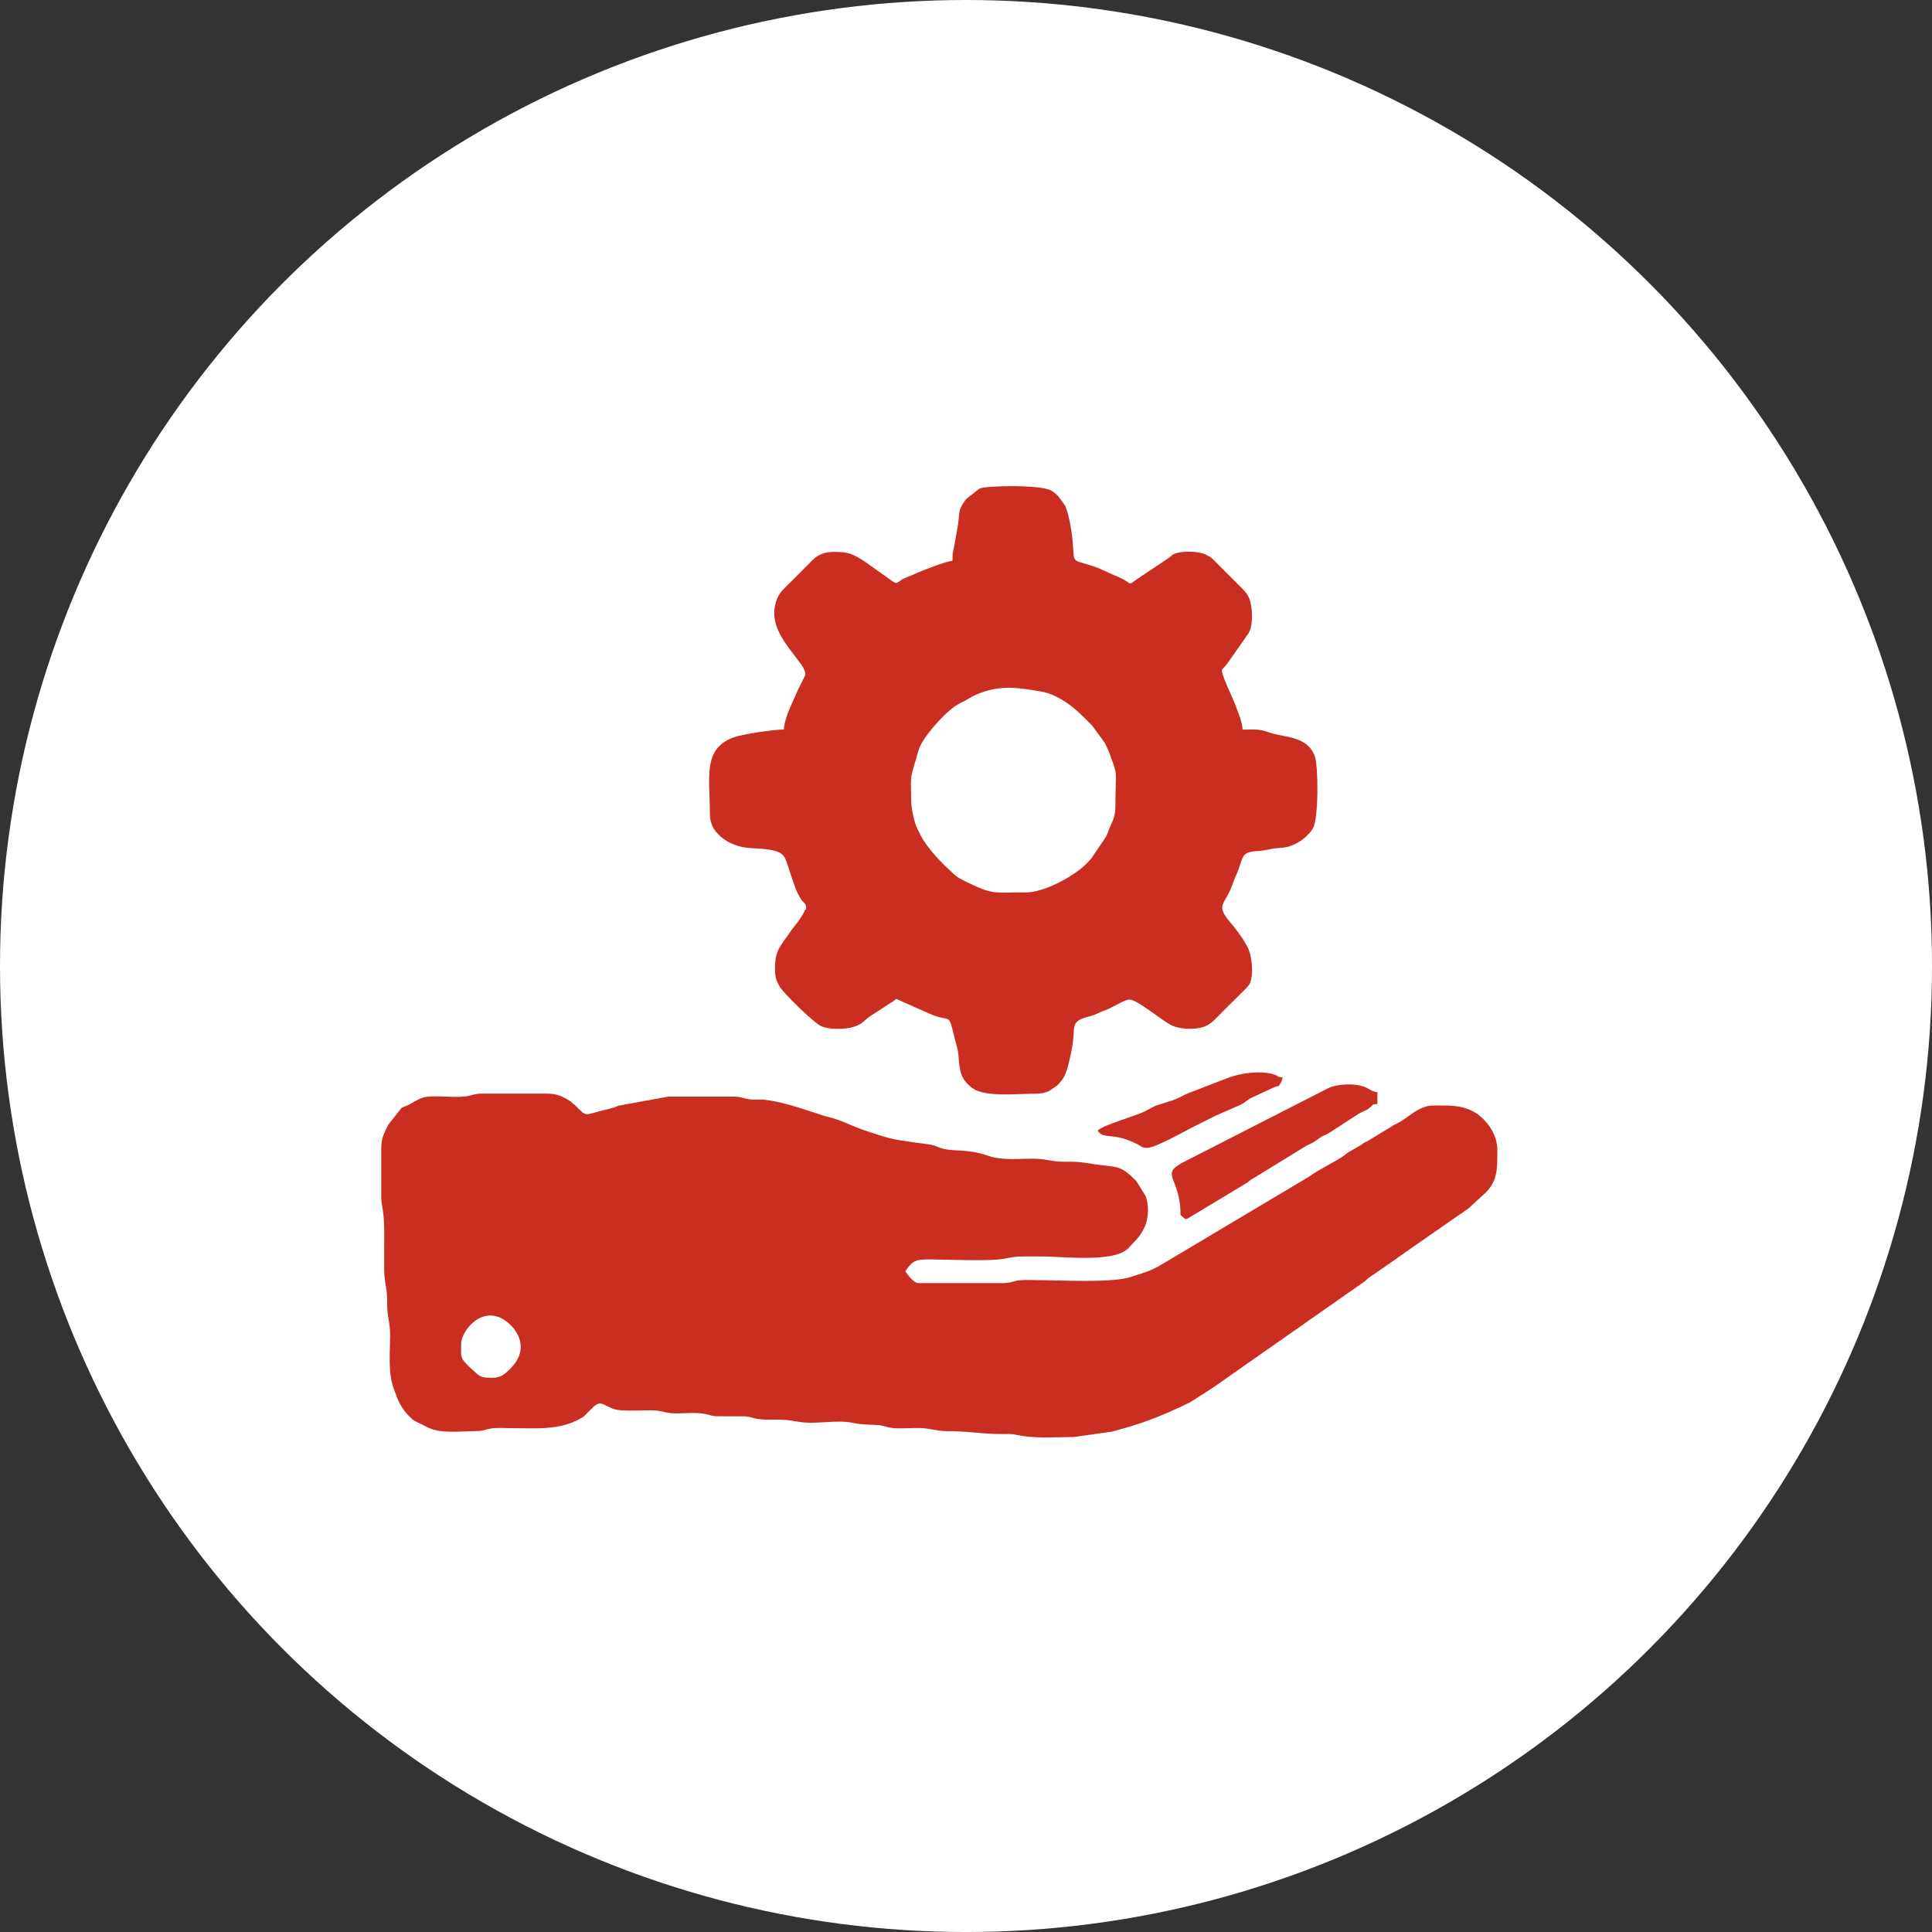 <?xml version="1.0" encoding="UTF-8"?> <svg xmlns="http://www.w3.org/2000/svg" xmlns:xlink="http://www.w3.org/1999/xlink" xmlns:xodm="http://www.corel.com/coreldraw/odm/2003" xml:space="preserve" width="16.933mm" height="16.933mm" version="1.1" style="shape-rendering:geometricPrecision; text-rendering:geometricPrecision; image-rendering:optimizeQuality; fill-rule:evenodd; clip-rule:evenodd" viewBox="0 0 1026.27 1026.27"><rect x="0" y="0" width="1026.27" height="1026.27" fill="#333333" stroke="none"/> <defs> <style type="text/css"> .fil1 {fill:#C92E20} .fil0 {fill:white} </style> </defs> <g id="Слой_x0020_1">  <circle class="fil0" cx="513.14" cy="513.14" r="513.14"></circle> <g id="_2741530417664"> <path class="fil1" d="M261.48 731.9c-6.4,0 -6.59,-0.75 -10.58,-4.36 -6.99,-6.33 -5.93,-6.32 -5.93,-13.73 0,-7.33 12.95,-23.22 26.35,-9.83 7.05,7.05 7.05,15.76 0,22.81 -2.76,2.75 -4.85,5.1 -9.84,5.1zm-58.96 -122.66l0 26.73c0,4.27 1.58,7.19 1.57,18.08 -0.01,6.55 0.03,13.12 -0.01,19.67 -0.05,7.95 1.67,9.79 1.58,18.07 -0.08,8.28 1.64,10.12 1.58,18.07 -0.05,8.97 -1.13,18.95 1.76,27.33 2.24,6.47 4.02,11.04 8.81,15.56 2.1,1.98 0.65,0.95 3.16,2.35 1.59,0.88 1.53,0.75 3.15,1.56 1.33,0.66 1.6,0.84 3.13,1.59 7.13,3.5 17.65,1.94 25.58,1.94 3.8,0 5.35,-0.98 8.05,-1.39 3.24,-0.49 6.74,-0.19 10.04,-0.18 13.15,0.01 26.47,1.41 37.87,-5.38 1.39,-0.82 0.63,-0.33 1.42,-0.95l3.94 -3.92c0.03,-0.03 1.18,-1.15 1.19,-1.16 3.36,-2.87 4.57,-1.52 8.37,0.28 1.89,0.9 3.69,1.49 6.2,1.67 4.79,0.34 10.81,-0.01 15.73,-0.01 6.35,0 7.37,1.59 13.3,1.64 5.03,0.04 10.61,-0.65 15.45,0.27 2.34,0.45 3.46,1.06 5.83,1.24l15.68 0.05c2.57,0.2 4.53,1.07 6.5,1.36 7.23,1.11 10.99,-0.53 21.35,1.45 9.61,1.84 20.39,-1.37 29.91,0.76 4.71,1.05 8.86,0.66 13.73,1.21 2.21,0.25 4.26,1.15 6.47,1.4 4.73,0.54 10.76,-0.16 15.65,0.07 4.8,0.23 8.32,1.63 13.34,1.6 11.41,-0.07 18.49,1.62 29.9,1.55 2.96,-0.02 4.74,-0.13 7.41,0.46 9.45,2.11 20.5,1.12 30.33,1.12l19.98 -2.82c16.27,-4.21 27.18,-8.51 41.75,-15.65l10.55 -6.75c0.85,-0.61 0.53,-0.33 1.43,-0.93l78.15 -54.73c0.14,-0.09 0.34,-0.21 0.48,-0.3l1.41 -0.95c1.47,-1.11 1.73,-1.64 2.97,-2.53l13.96 -9.63c1.25,-0.82 0.12,-0.12 1.35,-1.01 0.13,-0.1 0.31,-0.25 0.44,-0.35 0.14,-0.09 0.33,-0.23 0.47,-0.32l29.2 -20.33c0.14,-0.09 0.33,-0.23 0.46,-0.32l5.61 -3.83c0.49,-0.36 0.61,-0.47 1.37,-0.99l9.02 -8.28c6.62,-6.5 6.28,-13.34 6.28,-22.8 0,-7.6 -4.5,-14.36 -10.25,-18.84l-1.92 -1.22c-6.82,-3.81 -12.85,-3.53 -20.85,-3.53 -3.45,0 -5.36,0.55 -7.77,1.67 -4.49,2.08 -8.06,5.72 -12.55,7.9 -1.79,0.86 -1.44,0.57 -3.01,1.7l-12.72 7.73c-2.35,1.14 -1.52,0.61 -3.44,2.06l-6.5 3.73c-1.53,0.95 -1.42,1.17 -2.69,2.02 -5.36,3.62 -12.69,6.96 -18.67,11.21l-79.81 47.56c-2.58,1.3 -4.54,2.25 -7.13,3.09 -2.73,0.9 -4.4,1.41 -7.1,2.34 -9.87,3.42 -37.45,1.78 -49.33,1.78 -3.03,-0.01 -7.24,-0.24 -10.13,0.08 -3.3,0.38 -4.49,1.48 -8.74,1.48l-44.81 0c-2.59,0 -5.9,-4.53 -7.08,-6.28 3.95,-5.91 5.86,-6.36 13.36,-6.3 8.64,0.07 32.67,1.12 39.65,-0.45 6.63,-1.48 11.59,-1.12 19.32,-1.12 11.62,0 37.48,3.27 45.64,-3.89 1.06,-0.93 0.11,-0.1 1.16,-1.19 0.45,-0.47 0.99,-1.04 1.16,-1.21 3.04,-3.09 4.74,-4.96 6.71,-9.02 2.27,-4.7 2.68,-12.14 0.51,-17.08l-4.84 -7.75c-8.68,-8.75 -9.92,-7.04 -21.85,-8.81 -7.82,-1.16 -7.76,-1.43 -16.7,-1.38 -6.14,0.04 -9.72,-1.56 -15.68,-1.61 -7.92,-0.07 -17.05,1.1 -24.41,-1.54 -10.08,-3.62 -17.44,-2.3 -23.16,-3.56 -3.36,-0.75 -3.35,-1.34 -6.51,-2.15 -2.52,-0.64 -15.99,-1.95 -22.38,-3.56 -5.08,-1.28 -8.65,-2.6 -13.2,-4.09 -6.64,-2.18 -12.72,-5.61 -19.5,-7.23 -2.38,-0.57 -4.61,-1.34 -6.64,-2.01 -8.53,-2.84 -18.85,-6.25 -27.41,-7.18 -2.78,-0.3 -5.59,0.15 -8.38,-0.27 -2.7,-0.41 -4.24,-1.39 -8.05,-1.39l-34.59 0 -26.59 4.85c-2.95,1.32 -4.93,1.65 -8.47,2.54 -9.76,2.43 -8.13,3.64 -14.45,-2.69l-2.55 -2.18c-3.81,-2.47 -6.98,-4.1 -12.41,-4.1l-34.59 0c-4.25,0 -5.43,1.1 -8.73,1.48 -6.52,0.75 -13.76,-0.49 -20.28,0.16 -4.64,0.47 -7.34,3.41 -12.06,5.24 -1.01,0.39 -0.19,-0.02 -1.13,0.45 -0.16,0.08 -0.36,0.18 -0.52,0.27l-6.95 8.78c-1.88,3.81 -3.79,6.92 -3.79,11.93z"></path> <path class="fil1" d="M483.99 425.26c0,-12.14 -0.91,-10.59 2.18,-20.62 1.12,-3.64 1.75,-6.84 3.16,-9.42 3.67,-6.73 14.1,-18.51 20.73,-21.73 0.19,-0.09 2.02,-0.98 2.11,-1.03 3.67,-2.07 5.13,-3.21 10.05,-4.88 10.77,-3.67 19.95,-2.07 30.07,-0.39 3.72,0.61 5.73,1.39 8.9,2.9 6.68,3.18 12.92,9.12 17.94,14.3 0.16,0.16 0.61,0.63 0.77,0.8 0.11,0.12 0.26,0.3 0.37,0.42l5.32 7.25c1.17,1.58 1.16,1.56 2.08,3.42 0.7,1.43 1.28,2.72 1.89,4.41 4.64,12.95 2.93,7.05 2.93,27.73 0,4.7 -1.13,6.98 -2.76,10.6 -1.61,3.58 -0.99,3.53 -2.93,6.5l-6.99 10.31c-1.07,1.24 -1.91,2.18 -3.02,3.27 -7.11,6.9 -22.47,14.92 -31.47,14.92 -18.29,0 -17.39,1.59 -33.16,-6.15 -3.6,-1.77 -4.25,-2.4 -6.92,-4.87 -5.52,-5.12 -12.67,-12.39 -16.16,-19.22 -0.68,-1.35 -1.23,-2.46 -1.84,-3.67 -1.68,-3.35 -3.25,-11.27 -3.25,-14.84zm22.02 -127.38c-3.54,0.3 -14.87,4.7 -18.75,6.42l-7.73 3.27c-4.05,2.68 -3,2.91 -7.4,-0.19l-12.87 -9.15c-6.21,-3.93 -8.18,-5.07 -16.15,-5.07 -3.7,0 -6.82,0.72 -9.75,2.84 -0.13,0.1 -0.32,0.23 -0.45,0.33 -0.04,0.02 -0.93,0.84 -1.23,1.13l-11.77 11.82c-2.68,2.68 -5.62,5.01 -7.08,8.64 -4.15,10.28 0.68,18.78 6.42,26.62l4.75 6.26c1.7,2.36 4.81,5.97 3.4,8.56l-3.6 7.26c-2.83,6.76 -6.82,13.72 -7.42,20.89 -5.33,0 -21.78,2.44 -26.53,4.13 -16.66,5.91 -12.78,21.24 -12.78,39.9 0,3.87 0.67,6.74 2.83,9.75 0.1,0.13 1.25,1.46 1.46,1.69 3.82,4.03 9.08,6.47 14.75,7.26 5.61,0.78 17.42,0.02 20.41,4.76 1.39,2.22 2.38,6.24 3.4,9.18 1.59,4.62 2.87,9.22 5.51,13.36 1.28,2.01 2.75,2.28 2.75,4.33 0,3.39 0.09,-0.02 -0.66,1.7 -2.06,4.77 -5.3,7.82 -8.26,12.18 -5.05,7.42 -7.59,9.01 -7.59,19.15 0,2.68 0.29,4.52 1.17,6.69 0.06,0.15 1.25,2.45 1.35,2.59 0.09,0.14 0.22,0.33 0.32,0.47 2.68,3.72 17.85,18.89 21.92,20.53 5.39,2.18 15.52,1.71 20.19,-1.05 1.29,-0.76 0.74,-0.44 1.42,-0.94 0.02,-0.02 1.67,-1.38 1.72,-1.42 1.57,-1.36 1.5,-1.35 3.11,-2.39l10.01 -6.51c1.7,-0.93 1.67,-1.17 3.27,-2.24 1.55,0.74 2.55,1.07 4.33,1.96l13.08 5.78c11.45,5.15 10.13,-1.26 13.23,11.93 0.73,3.13 2.12,6.95 2.34,10.24 0.57,8.19 1.04,12.86 7.59,17.58 6.65,4.78 24.14,2.84 33.33,2.84 3.1,0 4.97,-0.39 7.24,-1.41l4.19 -2.88c0.12,-0.11 0.28,-0.27 0.39,-0.39 0.12,-0.12 0.28,-0.27 0.4,-0.39 0.12,-0.12 0.28,-0.28 0.39,-0.4 3.41,-3.49 4.39,-8.05 5.48,-12.59 1.27,-5.29 2.01,-9.42 2.3,-15.79 0.28,-6.45 5.99,-6.18 10.83,-8.04 1.81,-0.69 3.64,-1.69 6.1,-2.55 3.77,-1.32 8.9,-5.1 12.44,-5.53 3.84,-0.46 17.67,11.39 22.66,13.72 4.36,2.03 12.29,2.41 17.04,0.71 3.8,-1.36 5.94,-4.03 8.81,-6.91 1.31,-1.31 2.62,-2.62 3.93,-3.93l9.47 -9.39c0.16,-0.15 1.68,-1.85 1.83,-2.1 2.69,-4.59 1.56,-15.55 -0.9,-20.13 -2.93,-5.44 -7.02,-10.55 -9.07,-12.95 -8.32,-9.7 -2.82,-9.12 1.02,-19.92 0.7,-1.96 0.85,-2.59 1.74,-4.55 0.92,-2.03 0.82,-1.61 1.81,-4.47 2.29,-6.68 1.88,-8.62 10.59,-9.07 4.54,-0.24 5.65,-1.28 11.01,-1.57 4.95,-0.25 8.01,-1.73 11.64,-4.08l2.17 -1.77c0.12,-0.11 0.28,-0.27 0.39,-0.39l2.3 -2.42c0.1,-0.13 0.24,-0.32 0.33,-0.45 0.1,-0.13 0.23,-0.32 0.32,-0.46 0.13,-0.19 0.47,-0.78 0.59,-0.99 3.03,-5.58 2.79,-32.94 0.98,-38.01 -4.03,-11.24 -15.99,-9.83 -24.78,-12.96 -4.84,-1.73 -7.47,-1.35 -13.59,-1.35 -0.39,-4.77 -2.16,-8.2 -3.54,-12.19 -1.57,-4.55 -7.47,-16.03 -7.47,-19.27 0,-0.67 1.39,-1.79 2.07,-2.64 0.15,-0.19 0.99,-1.28 1.03,-1.33l10.36 -14.79c0.1,-0.13 0.26,-0.3 0.35,-0.44 2.92,-4.01 2.62,-14.27 0.73,-18.94 -1.11,-2.76 -3.02,-4.61 -5.12,-6.68 -0.72,-0.7 -1.05,-1.05 -1.96,-1.96l-9.83 -9.83c-0.44,-0.45 -1.33,-1.4 -1.95,-1.99 -0.16,-0.16 -0.62,-0.62 -0.8,-0.77 -0.97,-0.83 -0.4,-0.39 -1.35,-1.01 -0.14,-0.1 -2.44,-1.28 -2.58,-1.35 -3.76,-1.52 -10.86,-1.72 -14.79,-0.62 -3.13,0.87 -2.24,1.22 -4.92,2.95l-15.55 10.4c-6.98,4.81 -1.65,2.82 -12.9,-1.53l-8.67 -3.92c-17.89,-6.32 -10.48,0.74 -14.67,-23.07 -0.5,-2.83 -1.67,-7.62 -2.67,-9.92l-3.66 -4.99c-0.12,-0.12 -0.28,-0.28 -0.4,-0.39 -0.13,-0.13 -1.6,-1.48 -1.63,-1.51 -0.13,-0.1 -0.32,-0.24 -0.45,-0.33l-1.45 -0.91c-5.65,-3.08 -33.98,-2.68 -38.01,-0.98l-7.06 5.52c-4.16,5.93 -3.4,5.52 -4.21,13.08l-2.25 12.68c-0.73,2.98 -0.78,3.19 -0.78,7.08z"></path> <path class="fil1" d="M627.09 645.41l2.53 2.19c1.36,-0.24 0.95,-0.24 1.53,-0.49l30.42 -18.33c1.82,-1.03 1.1,-0.81 2.74,-1.98l28.75 -17.64c2.39,-1.61 3.33,-1.27 6.54,-3.68 4.16,-3.13 3.36,-1.79 6.5,-3.73l15.27 -9.89c1.05,-0.71 2.33,-1.22 3.63,-1.87 2.99,-1.5 0.66,-0.19 2.88,-1.84 2.33,-1.73 0.24,-1.42 3.79,-1.72l0 -6.29c-2.7,-0.22 -3.82,-1.46 -6.15,-2.5 -5.4,-2.43 -15.08,-2.01 -20.22,0.52l-74.93 38.28c-15.68,7.7 -3.28,7.62 -3.28,28.96z"></path> <path class="fil1" d="M583.06 600.6c3.24,4.84 7.79,0.75 20.06,6.68 4.07,1.97 2.9,2.27 6.16,2.47 3.95,0.24 20.71,-9.22 24.49,-11.11 4.35,-2.18 7.83,-3.91 12.05,-6.04l13.14 -5.73c3.21,-1.64 2.72,-2.03 5.19,-3.45l12.89 -5.98c3.51,-1.28 1.21,0.55 3.01,-1.72 0.76,-0.96 1.01,-2.2 1.29,-3.42 -3.7,-0.31 -1.29,-0.46 -4.71,-1.58 -6.88,-2.25 -17.81,-0.65 -24.17,1.79l-19.87 7.65c-3.59,1.3 -5.79,2.99 -9.81,4.35 -10.55,3.55 -6.16,1.34 -14.62,5.82 -4.51,2.38 -22.16,7.16 -25.11,10.27z"></path> </g> </g> </svg> 